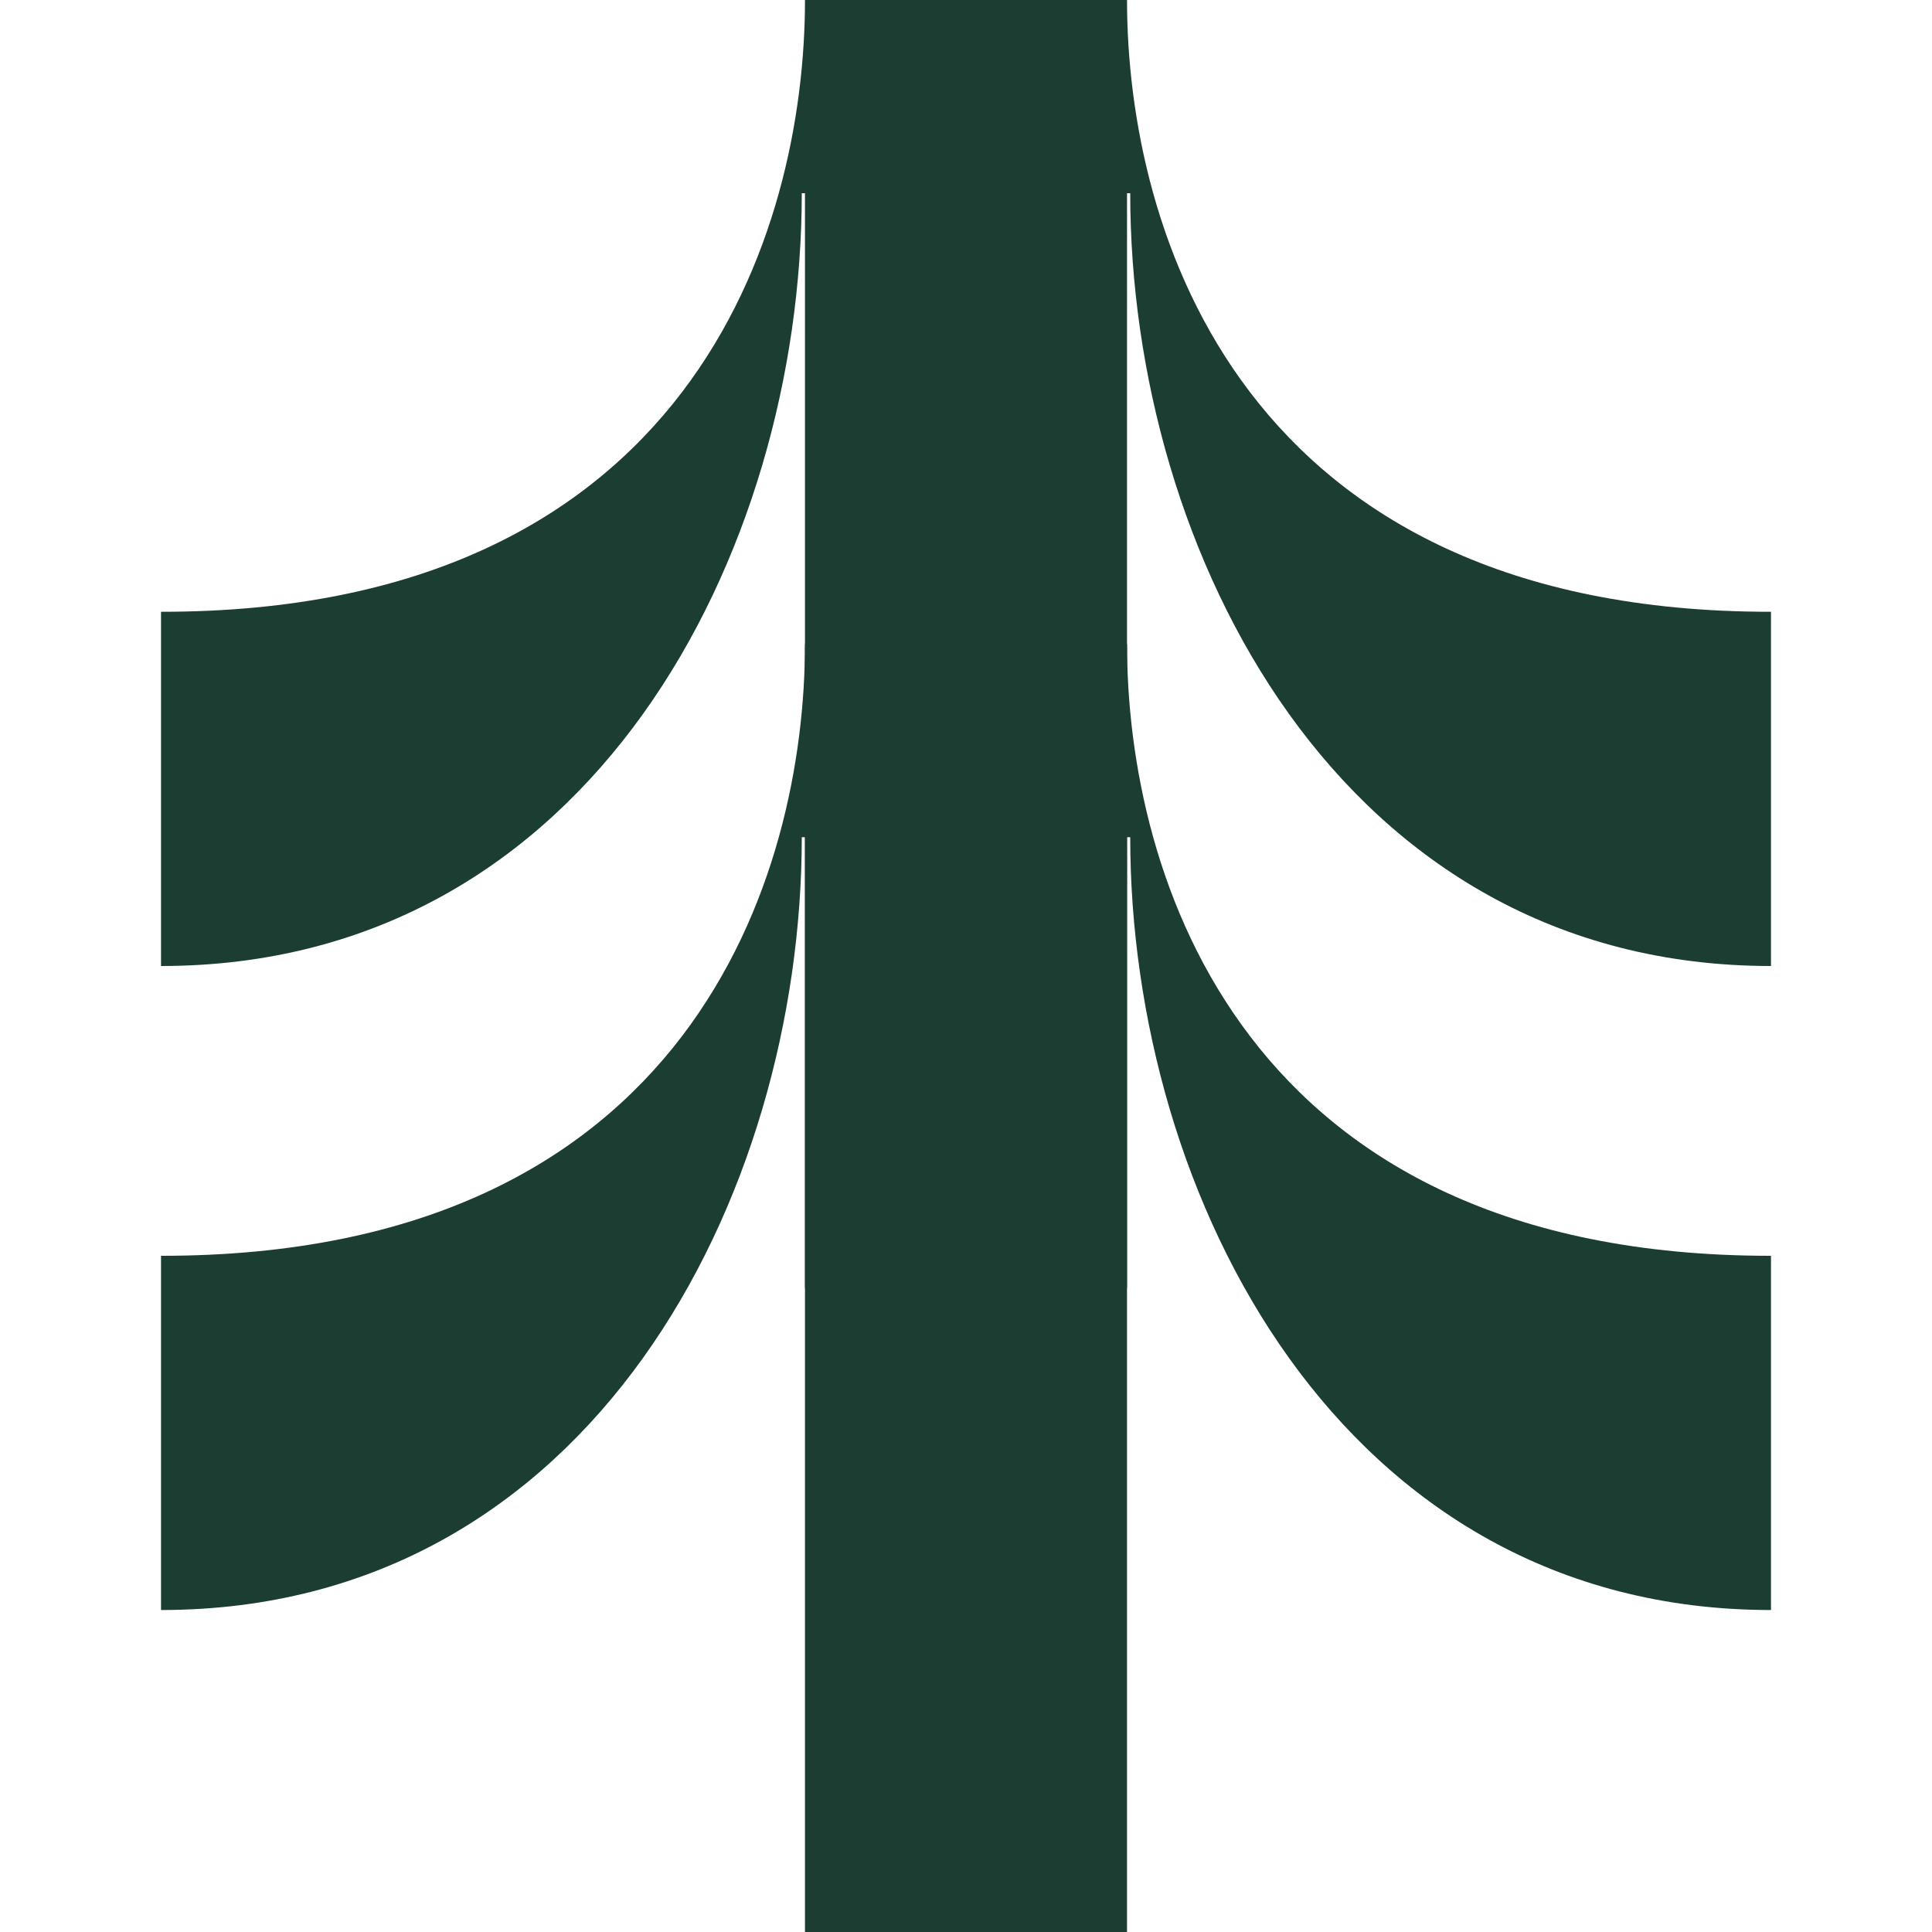<svg xmlns="http://www.w3.org/2000/svg" version="1.1" xmlns:xlink="http://www.w3.org/1999/xlink" xmlns:svgjs="http://svgjs.dev/svgjs" width="32" height="32"><svg width="32" height="32" viewBox="0 0 32 32" fill="none" xmlns="http://www.w3.org/2000/svg">
<path d="M13.333 32V13.867H13.28C13.28 19.805 9.802 26.667 2.667 26.667V20.8C11.451 20.805 13.333 14.479 13.333 10.667H18.667C18.667 14.479 20.549 20.805 29.333 20.8V26.667C22.198 26.667 18.72 19.805 18.72 13.867H18.667V32H13.333Z" fill="#1B3D32"></path>
<path d="M13.333 21.333V3.2H13.28C13.28 9.138 9.802 16 2.667 16V10.133C11.451 10.138 13.333 3.813 13.333 0H18.667C18.667 3.813 20.549 10.138 29.333 10.133V16C22.198 16 18.72 9.138 18.72 3.2H18.667V21.333H13.333Z" fill="#1B3D32"></path>
</svg><style>@media (prefers-color-scheme: light) { :root { filter: none; } }
@media (prefers-color-scheme: dark) { :root { filter: none; } }
</style></svg>